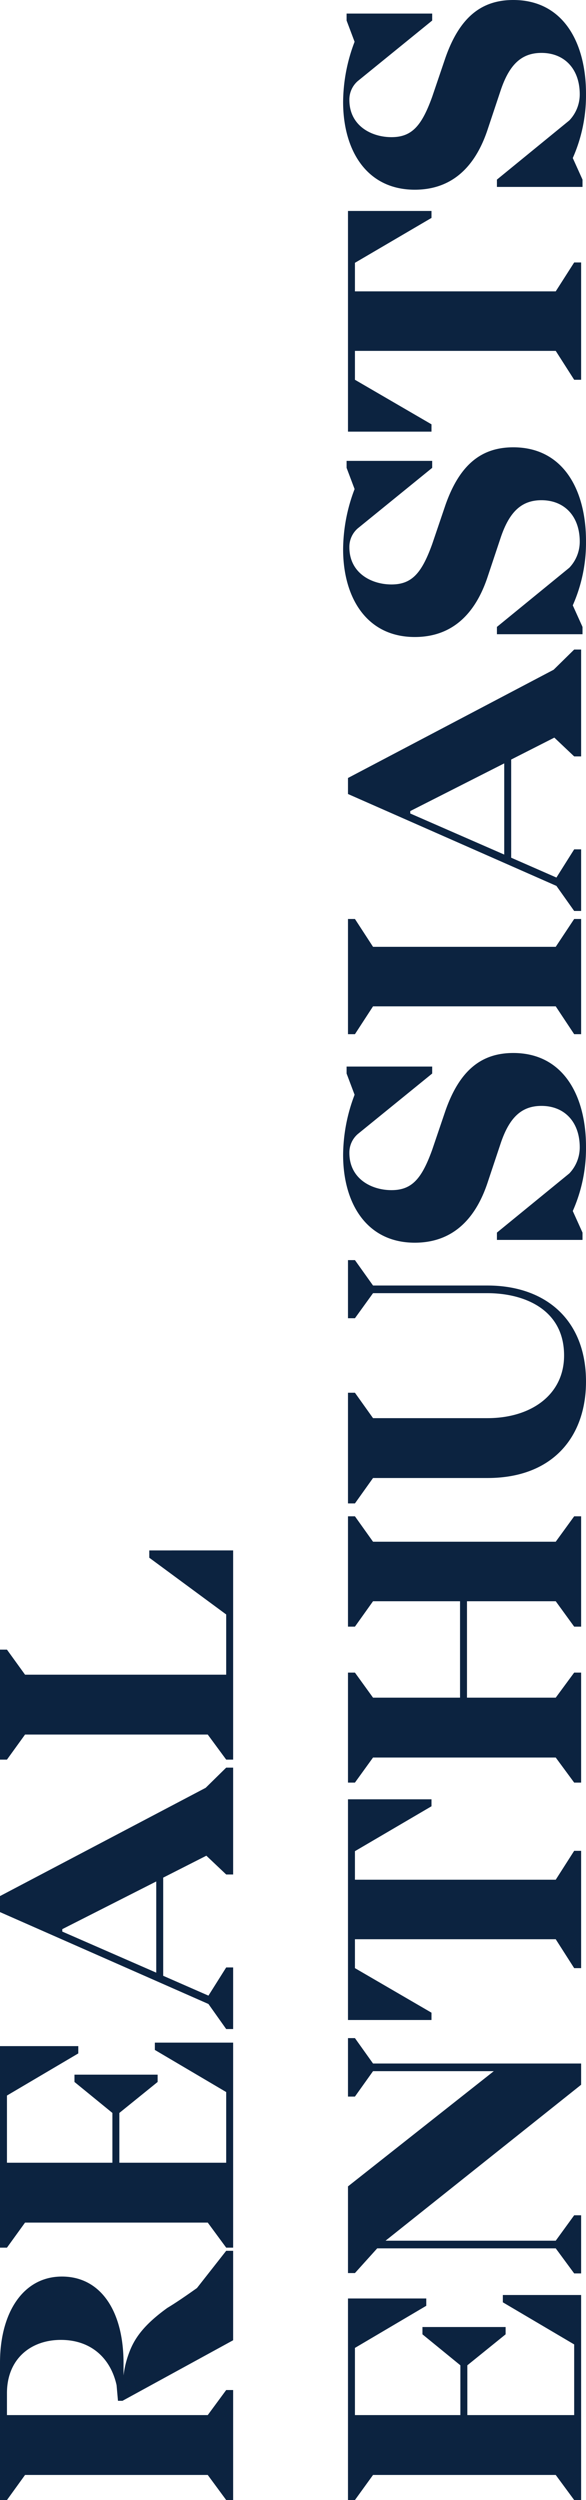 <?xml version="1.0" encoding="UTF-8"?> <svg xmlns="http://www.w3.org/2000/svg" width="168.4" height="718.2" viewBox="0 0 168.4 718.2"><path id="vertical-vrais-passionnes-en" d="M63.2-10.4c-2.2-3.1-4.2-6-5.7-8.5-4.9-6.8-8.8-9.5-12.9-11a27.99,27.99,0,0,0-6.5-1.6h3.5c15.2,0,24.9-6.7,24.9-17.7C66.5-60.3,56.2-67,41.7-67H2.3v2l7.2,5.2V-7.3L2.3-2V0H33.9V-2L26.7-7.3V-65H33c9.7,0,15.3,6.7,15.3,15.5,0,8.7-5.3,14.3-13,16l-4.5.4v1.3L48.2,0H73.9V-2Zm68.4-12.1L119.5-2H99.2V-32.7h14.3l8.9,11h2.1V-45.6h-2.1l-8.9,10.9H99.2V-65h19.3l12.1,20.5h2.1V-67H74.8v2L82-59.8V-7.3L74.8-2V0h58.9V-22.5ZM206.9-7.9,175.8-67h-4.6L144.8-7.1,137.6-2V0h17.7V-2l-8.1-5.1,5.7-13h28.2l6.3,12.4L182-2V0h30.7V-2ZM153.8-22.1l11.8-27h.7l13.7,27Zm119.2-2L256.7-2H239.4V-59.8l7.2-5.2v-2H215v2l7.2,5.2V-7.3L215-2V0h60.1V-24.1ZM59.1,77.5,47,98H26.7V67.3H41l8.9,11H52V54.4H49.9L41,65.3H26.7V35H46L58.1,55.5h2.1V33H2.3v2l7.2,5.2V92.7L2.3,98v2H61.2V77.5ZM135,33H118.2v2l7.3,5.2V74.9L92.4,33H67.5v2l7.1,6.4V92.7L67.4,98v2H84.1V98l-7.3-5.3V43.8L121.6,100h6.1V40.2L135,35Zm68.6,0H140.2V57h2.1l12.8-22h8.3V92.7L155.1,98v2h33.7V98l-8.3-5.3V35h8.2l12.9,22h2Zm81.3,2V33H253.2v2l7.3,5.2v25H232.8v-25L240,35V33H208.4v2l7.2,5.2V92.7L208.4,98v2H240V98l-7.2-5.3V67.2h27.7V92.7L253.2,98v2h31.7V98l-7.3-5.3V40.2Zm73.6-2H341.8v2l7.2,5.2V73.1c0,10.3-4.5,22-17.9,22-11.3,0-18-9.5-18-22V40.2l7.3-5.2V33H288.6v2l7.3,5.2V73.1c0,18.7,11.8,28.3,27.7,28.3,18,0,27.6-11.9,27.6-28.3V40.2l7.3-5.2Zm42.9,28-11.2-3.8c-8.3-3-11.6-5.8-11.6-11.7,0-5.8,3.3-12.1,10.7-12.1a7.048,7.048,0,0,1,5.4,2.4l17.4,21.4h2V32.6h-2L406,34.9a49.19,49.19,0,0,0-17.3-3.3c-13.8,0-25.2,6.7-25.2,20.6,0,9.5,5.2,16.8,16.9,20.8l11.7,3.9c7.4,2.5,10.7,6,10.7,11.7,0,6.6-4.6,11-11.9,11a10.847,10.847,0,0,1-7.5-3l-17-20.8h-2.1v24.6h2.1l6.2-2.8a44.412,44.412,0,0,0,18.5,3.8c14.6,0,26.9-6.5,26.9-20.9C418,71.4,413.1,65.1,401.4,61Zm55.1-26V33H423.4v2l8,5.2V92.7l-8,5.3v2h33.1V98l-8-5.3V40.2Zm71.6,57.1L497,33h-4.6L466,92.9,458.8,98v2h17.7V98l-8.1-5.1,5.7-13h28.2l6.3,12.4L503.2,98v2h30.7V98ZM475,77.9l11.8-27h.7l13.7,27ZM575.4,61l-11.2-3.8c-8.3-3-11.6-5.8-11.6-11.7,0-5.8,3.3-12.1,10.7-12.1a7.048,7.048,0,0,1,5.4,2.4l17.4,21.4h2V32.6h-2L580,34.9a49.19,49.19,0,0,0-17.3-3.3c-13.8,0-25.2,6.7-25.2,20.6,0,9.5,5.2,16.8,16.9,20.8l11.7,3.9c7.4,2.5,10.7,6,10.7,11.7,0,6.6-4.6,11-11.9,11a10.847,10.847,0,0,1-7.5-3l-17-20.8h-2.1v24.6h2.1l6.2-2.8a44.412,44.412,0,0,0,18.5,3.8c14.6,0,26.9-6.5,26.9-20.9C592,71.4,587.1,65.1,575.4,61Zm84.5-28H596.5V57h2.1l12.8-22h8.3V92.7L611.4,98v2h33.7V98l-8.3-5.3V35H645l12.9,22h2Zm44,28-11.2-3.8c-8.3-3-11.6-5.8-11.6-11.7,0-5.8,3.3-12.1,10.7-12.1a7.048,7.048,0,0,1,5.4,2.4l17.4,21.4h2V32.6h-2l-6.1,2.3a49.19,49.19,0,0,0-17.3-3.3c-13.8,0-25.2,6.7-25.2,20.6,0,9.5,5.2,16.8,16.9,20.8l11.7,3.9c7.4,2.5,10.7,6,10.7,11.7,0,6.6-4.6,11-11.9,11a10.847,10.847,0,0,1-7.5-3l-17-20.8h-2.1v24.6h2.1l6.2-2.8a44.412,44.412,0,0,0,18.5,3.8c14.6,0,26.9-6.5,26.9-20.9C720.5,71.4,715.6,65.1,703.9,61Z" transform="translate(67 720.5) rotate(-90)" fill="#0c2340"></path></svg> 